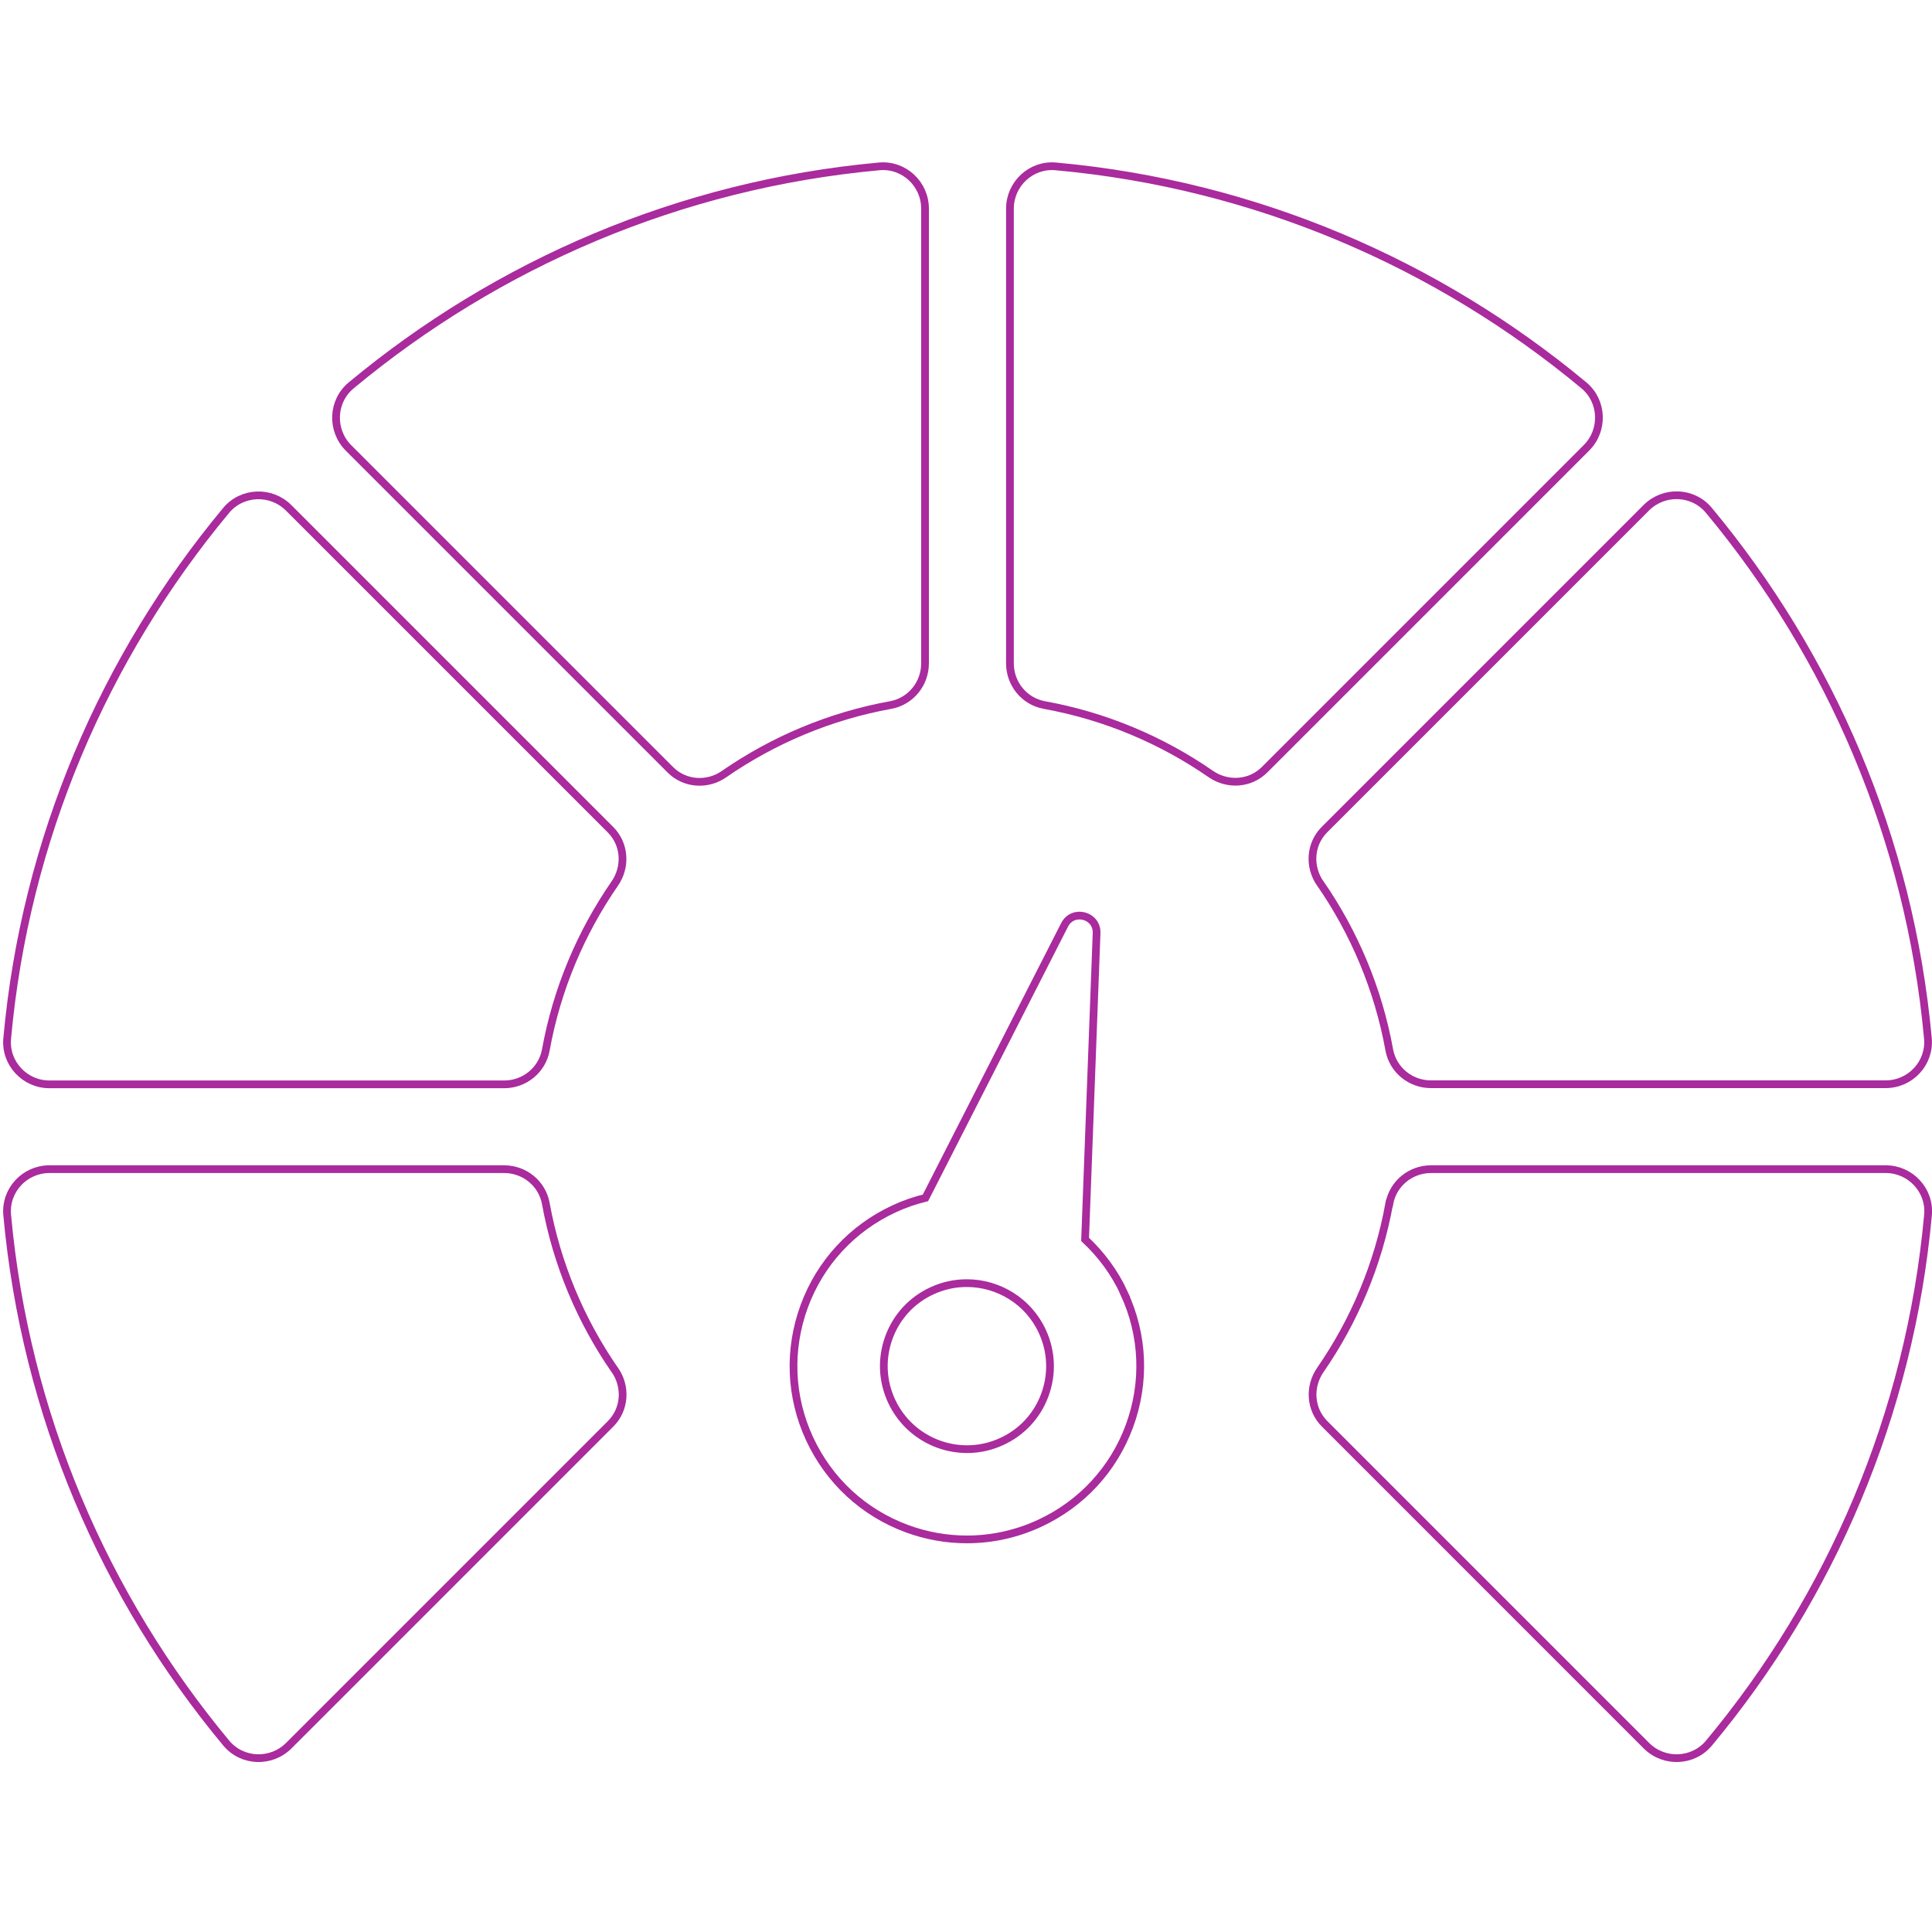 <svg width="250" height="250" viewBox="0 0 250 250" fill="none" xmlns="http://www.w3.org/2000/svg">
<path d="M130.687 26.996V85.85C130.687 88.473 132.544 90.756 135.122 91.228C143.018 92.657 150.325 95.765 156.674 100.155C158.854 101.658 161.771 101.466 163.642 99.595L205.288 57.948C207.557 55.679 207.425 51.923 204.95 49.86C186.049 34.141 162.464 23.873 136.624 21.531C133.427 21.236 130.687 23.799 130.687 26.996Z" stroke="#A92B9D"/>
<path d="M93.711 100.155C100.06 95.765 107.382 92.657 115.263 91.228C117.841 90.756 119.698 88.473 119.698 85.85V26.996C119.698 23.785 116.957 21.236 113.761 21.531C87.921 23.888 64.336 34.156 45.435 49.875C42.96 51.937 42.828 55.679 45.096 57.963L86.743 99.61C88.614 101.481 91.531 101.673 93.696 100.17L93.711 100.155Z" stroke="#A92B9D"/>
<path d="M70.626 135.88C72.055 127.984 75.164 120.677 79.554 114.327C81.056 112.147 80.865 109.23 78.994 107.359L37.348 65.712C35.079 63.443 31.322 63.576 29.26 66.051C13.541 84.952 3.273 108.538 0.931 134.378C0.636 137.574 3.2 140.315 6.396 140.315H65.249C67.872 140.315 70.155 138.458 70.626 135.88Z" stroke="#A92B9D"/>
<path d="M79.554 177.277C75.164 170.928 72.055 163.606 70.626 155.724C70.155 153.146 67.872 151.29 65.249 151.29H6.396C3.185 151.29 0.636 154.03 0.931 157.227C3.288 183.067 13.556 206.653 29.275 225.554C31.337 228.029 35.079 228.162 37.362 225.893L79.009 184.245C80.88 182.374 81.071 179.458 79.569 177.277H79.554Z" stroke="#A92B9D"/>
<path d="M179.773 155.724C178.344 163.621 175.236 170.928 170.846 177.277C169.343 179.458 169.535 182.374 171.406 184.245L213.052 225.893C215.321 228.162 219.077 228.029 221.14 225.554C236.873 206.668 247.126 183.082 249.483 157.227C249.778 154.03 247.215 151.29 244.018 151.29H185.165C182.543 151.29 180.259 153.146 179.788 155.724H179.773Z" stroke="#A92B9D"/>
<path d="M170.846 114.313C175.236 120.662 178.344 127.984 179.773 135.866C180.245 138.444 182.528 140.3 185.15 140.3H244.003C247.215 140.3 249.763 137.56 249.469 134.363C247.112 108.523 236.844 84.937 221.125 66.036C219.063 63.561 215.321 63.428 213.037 65.697L171.391 107.344C169.52 109.215 169.328 112.132 170.831 114.313H170.846Z" stroke="#A92B9D"/>
<path d="M145.478 167.363C144.226 164.637 142.473 162.309 140.41 160.38L141.898 120.751C141.987 118.408 138.834 117.583 137.759 119.675L119.756 155.002C118.386 155.341 117.031 155.798 115.705 156.417C110.269 158.936 106.13 163.414 104.067 169.027C102.005 174.655 102.241 180.739 104.76 186.175C107.279 191.611 111.757 195.751 117.37 197.814C119.889 198.742 122.511 199.198 125.119 199.198C128.33 199.198 131.527 198.506 134.518 197.121C139.954 194.602 144.093 190.123 146.156 184.511C148.218 178.883 147.982 172.799 145.463 167.363H145.478ZM135.21 180.489C134.223 183.185 132.234 185.336 129.627 186.529C124.25 189.019 117.856 186.661 115.366 181.284C114.158 178.677 114.041 175.76 115.028 173.064C116.015 170.368 118.003 168.217 120.611 167.024C122.069 166.346 123.601 166.037 125.104 166.037C129.17 166.037 133.059 168.35 134.871 172.268C136.079 174.876 136.197 177.793 135.21 180.489Z" stroke="#A92B9D"/>
</svg>
